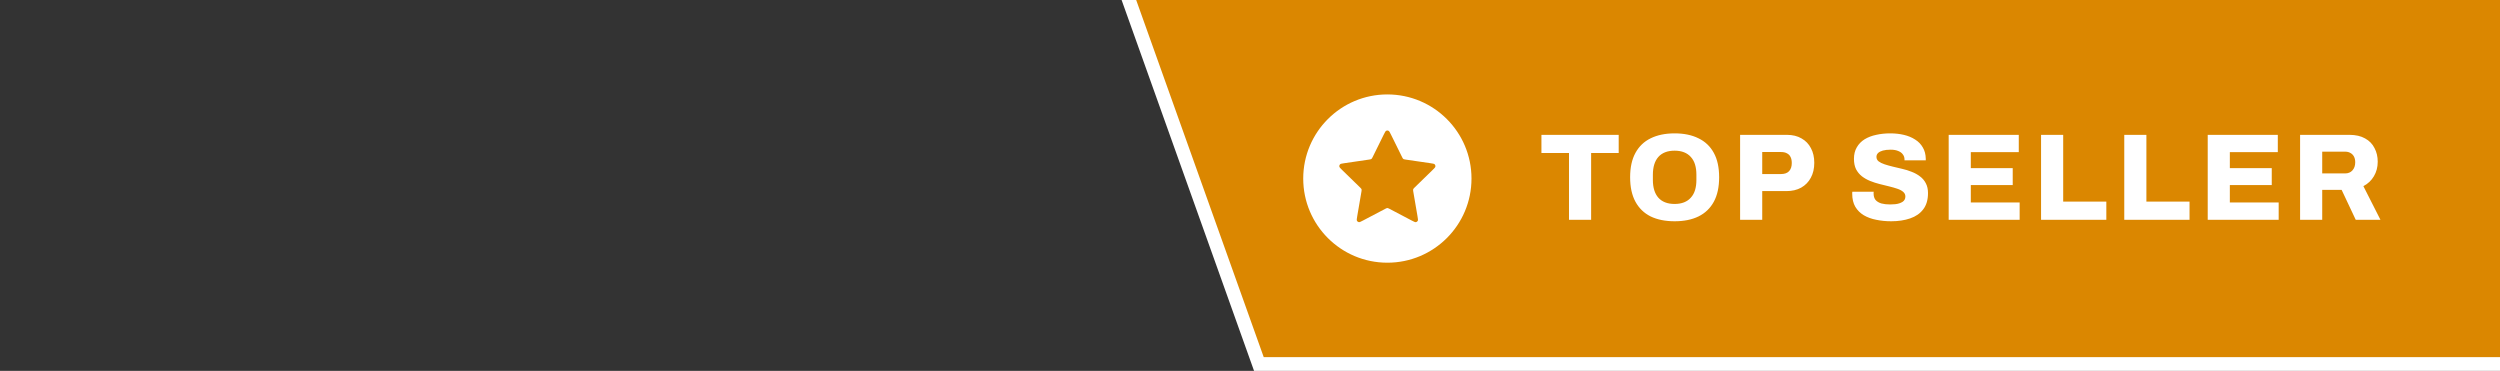 <svg width="364" height="54" viewBox="0 0 364 54" fill="none" xmlns="http://www.w3.org/2000/svg">
<rect x="0" y="0" width="364" height="54" fill="#333333" stroke="none"/>
<g clip-path="url(#clip0_213_13712)">
<path d="M184 53H183.295L183.058 52.336L164.487 0.336L164.01 -1H165.429H364H365V0V52V53H364H184Z" fill="#DB8700" stroke="white" stroke-width="2"/>
<path fill-rule="evenodd" clip-rule="evenodd" d="M214.25 25.999C214.25 32.764 208.765 38.249 202 38.249C195.235 38.249 189.75 32.764 189.75 25.999C189.75 19.233 195.235 13.749 202 13.749C208.765 13.749 214.25 19.233 214.25 25.999ZM201.467 19.611L201.467 19.611L199.843 22.901C199.793 23.003 199.768 23.054 199.731 23.094C199.698 23.129 199.659 23.158 199.615 23.178C199.566 23.201 199.509 23.209 199.397 23.226L195.764 23.757C195.382 23.812 195.19 23.84 195.102 23.934C195.025 24.015 194.989 24.127 195.003 24.238C195.02 24.365 195.159 24.5 195.435 24.77L198.063 27.329L198.063 27.329C198.145 27.409 198.186 27.449 198.212 27.496C198.236 27.538 198.251 27.584 198.256 27.632C198.263 27.686 198.253 27.742 198.234 27.855L197.614 31.47C197.549 31.851 197.516 32.042 197.577 32.155C197.631 32.253 197.726 32.322 197.836 32.343C197.963 32.366 198.134 32.276 198.476 32.096L201.723 30.389C201.825 30.335 201.875 30.309 201.929 30.298C201.976 30.289 202.024 30.289 202.071 30.298C202.125 30.309 202.175 30.335 202.277 30.389L205.524 32.096L205.524 32.096C205.866 32.276 206.037 32.366 206.164 32.343C206.274 32.322 206.369 32.253 206.423 32.155C206.484 32.042 206.451 31.851 206.386 31.47L205.766 27.855C205.747 27.742 205.737 27.686 205.744 27.632C205.749 27.584 205.764 27.538 205.788 27.496C205.814 27.449 205.855 27.409 205.937 27.329L208.565 24.77C208.841 24.5 208.98 24.365 208.997 24.238C209.011 24.127 208.975 24.015 208.898 23.934C208.81 23.84 208.618 23.812 208.236 23.757L204.603 23.226C204.491 23.209 204.434 23.201 204.385 23.178C204.341 23.158 204.302 23.129 204.269 23.094C204.232 23.054 204.207 23.003 204.157 22.901L202.533 19.611L202.533 19.611C202.362 19.264 202.276 19.091 202.16 19.035C202.059 18.987 201.941 18.987 201.84 19.035C201.724 19.091 201.638 19.264 201.467 19.611Z" fill="white"/>
<path d="M228.446 32V22.28H224.432V19.634H235.682V22.28H231.668V32H228.446ZM243.827 32.216C242.471 32.216 241.307 31.982 240.335 31.514C239.375 31.034 238.637 30.32 238.121 29.372C237.605 28.424 237.347 27.236 237.347 25.808C237.347 24.38 237.605 23.198 238.121 22.262C238.637 21.314 239.375 20.606 240.335 20.138C241.307 19.658 242.471 19.418 243.827 19.418C245.183 19.418 246.341 19.658 247.301 20.138C248.273 20.606 249.017 21.314 249.533 22.262C250.049 23.198 250.307 24.38 250.307 25.808C250.307 27.236 250.049 28.424 249.533 29.372C249.017 30.32 248.273 31.034 247.301 31.514C246.341 31.982 245.183 32.216 243.827 32.216ZM243.827 29.696C244.343 29.696 244.799 29.618 245.195 29.462C245.591 29.306 245.921 29.078 246.185 28.778C246.461 28.478 246.665 28.112 246.797 27.68C246.929 27.248 246.995 26.762 246.995 26.222V25.43C246.995 24.878 246.929 24.386 246.797 23.954C246.665 23.522 246.461 23.156 246.185 22.856C245.921 22.556 245.591 22.328 245.195 22.172C244.799 22.016 244.343 21.938 243.827 21.938C243.299 21.938 242.837 22.016 242.441 22.172C242.045 22.328 241.715 22.556 241.451 22.856C241.187 23.156 240.989 23.522 240.857 23.954C240.725 24.386 240.659 24.878 240.659 25.43V26.222C240.659 26.762 240.725 27.248 240.857 27.68C240.989 28.112 241.187 28.478 241.451 28.778C241.715 29.078 242.045 29.306 242.441 29.462C242.837 29.618 243.299 29.696 243.827 29.696ZM253.359 32V19.634H260.163C261.003 19.634 261.717 19.808 262.305 20.156C262.905 20.492 263.361 20.966 263.673 21.578C263.997 22.178 264.159 22.886 264.159 23.702C264.159 24.542 263.991 25.268 263.655 25.88C263.331 26.492 262.863 26.972 262.251 27.32C261.651 27.656 260.931 27.824 260.091 27.824H256.581V32H253.359ZM256.581 25.34H259.335C259.839 25.34 260.223 25.202 260.487 24.926C260.751 24.638 260.883 24.242 260.883 23.738C260.883 23.378 260.823 23.084 260.703 22.856C260.595 22.628 260.427 22.454 260.199 22.334C259.971 22.202 259.683 22.136 259.335 22.136H256.581V25.34ZM275.371 32.216C274.591 32.216 273.859 32.144 273.175 32C272.491 31.868 271.885 31.646 271.357 31.334C270.841 31.022 270.433 30.614 270.133 30.11C269.833 29.594 269.683 28.964 269.683 28.22C269.683 28.172 269.683 28.118 269.683 28.058C269.683 27.998 269.689 27.95 269.701 27.914H272.815C272.815 27.95 272.809 27.998 272.797 28.058C272.797 28.106 272.797 28.148 272.797 28.184C272.797 28.568 272.893 28.88 273.085 29.12C273.289 29.348 273.571 29.516 273.931 29.624C274.291 29.72 274.711 29.768 275.191 29.768C275.455 29.768 275.701 29.756 275.929 29.732C276.157 29.708 276.361 29.666 276.541 29.606C276.721 29.546 276.877 29.474 277.009 29.39C277.153 29.294 277.255 29.186 277.315 29.066C277.387 28.934 277.423 28.784 277.423 28.616C277.423 28.34 277.315 28.112 277.099 27.932C276.895 27.752 276.613 27.602 276.253 27.482C275.905 27.362 275.509 27.248 275.065 27.14C274.621 27.032 274.159 26.918 273.679 26.798C273.199 26.678 272.737 26.528 272.293 26.348C271.849 26.168 271.447 25.94 271.087 25.664C270.739 25.388 270.457 25.046 270.241 24.638C270.037 24.218 269.935 23.714 269.935 23.126C269.935 22.478 270.073 21.92 270.349 21.452C270.625 20.972 271.003 20.582 271.483 20.282C271.975 19.982 272.539 19.766 273.175 19.634C273.811 19.49 274.489 19.418 275.209 19.418C275.917 19.418 276.577 19.49 277.189 19.634C277.813 19.778 278.365 20.006 278.845 20.318C279.325 20.618 279.697 21.002 279.961 21.47C280.237 21.926 280.381 22.478 280.393 23.126V23.342H277.297V23.216C277.297 22.94 277.219 22.7 277.063 22.496C276.919 22.28 276.697 22.112 276.397 21.992C276.097 21.86 275.725 21.794 275.281 21.794C274.837 21.794 274.459 21.836 274.147 21.92C273.847 22.004 273.613 22.124 273.445 22.28C273.289 22.436 273.211 22.622 273.211 22.838C273.211 23.102 273.313 23.318 273.517 23.486C273.733 23.654 274.021 23.798 274.381 23.918C274.741 24.038 275.143 24.152 275.587 24.26C276.031 24.356 276.487 24.464 276.955 24.584C277.435 24.692 277.897 24.836 278.341 25.016C278.785 25.184 279.187 25.406 279.547 25.682C279.907 25.946 280.189 26.276 280.393 26.672C280.609 27.068 280.717 27.548 280.717 28.112C280.717 29.096 280.483 29.888 280.015 30.488C279.559 31.088 278.923 31.526 278.107 31.802C277.303 32.078 276.391 32.216 275.371 32.216ZM283.728 32V19.634H293.934V22.154H286.95V24.476H293.052V26.942H286.95V29.48H294.06V32H283.728ZM297.178 32V19.634H300.4V29.354H306.682V32H297.178ZM309.293 32V19.634H312.515V29.354H318.797V32H309.293ZM321.443 32V19.634H331.649V22.154H324.665V24.476H330.767V26.942H324.665V29.48H331.775V32H321.443ZM334.893 32V19.634H342.075C342.987 19.634 343.749 19.808 344.361 20.156C344.973 20.492 345.429 20.96 345.729 21.56C346.041 22.148 346.197 22.808 346.197 23.54C346.197 24.332 346.011 25.04 345.639 25.664C345.279 26.276 344.769 26.756 344.109 27.104L346.593 32H342.993L340.941 27.644H338.115V32H334.893ZM338.115 25.25H341.445C341.889 25.25 342.243 25.106 342.507 24.818C342.783 24.518 342.921 24.122 342.921 23.63C342.921 23.306 342.861 23.03 342.741 22.802C342.621 22.574 342.453 22.4 342.237 22.28C342.021 22.148 341.757 22.082 341.445 22.082H338.115V25.25Z" fill="white"/>
</g>
<defs>
<clipPath id="clip0_213_13712">
<rect width="364" height="54" fill="white"/>
</clipPath>
</defs>
</svg>
